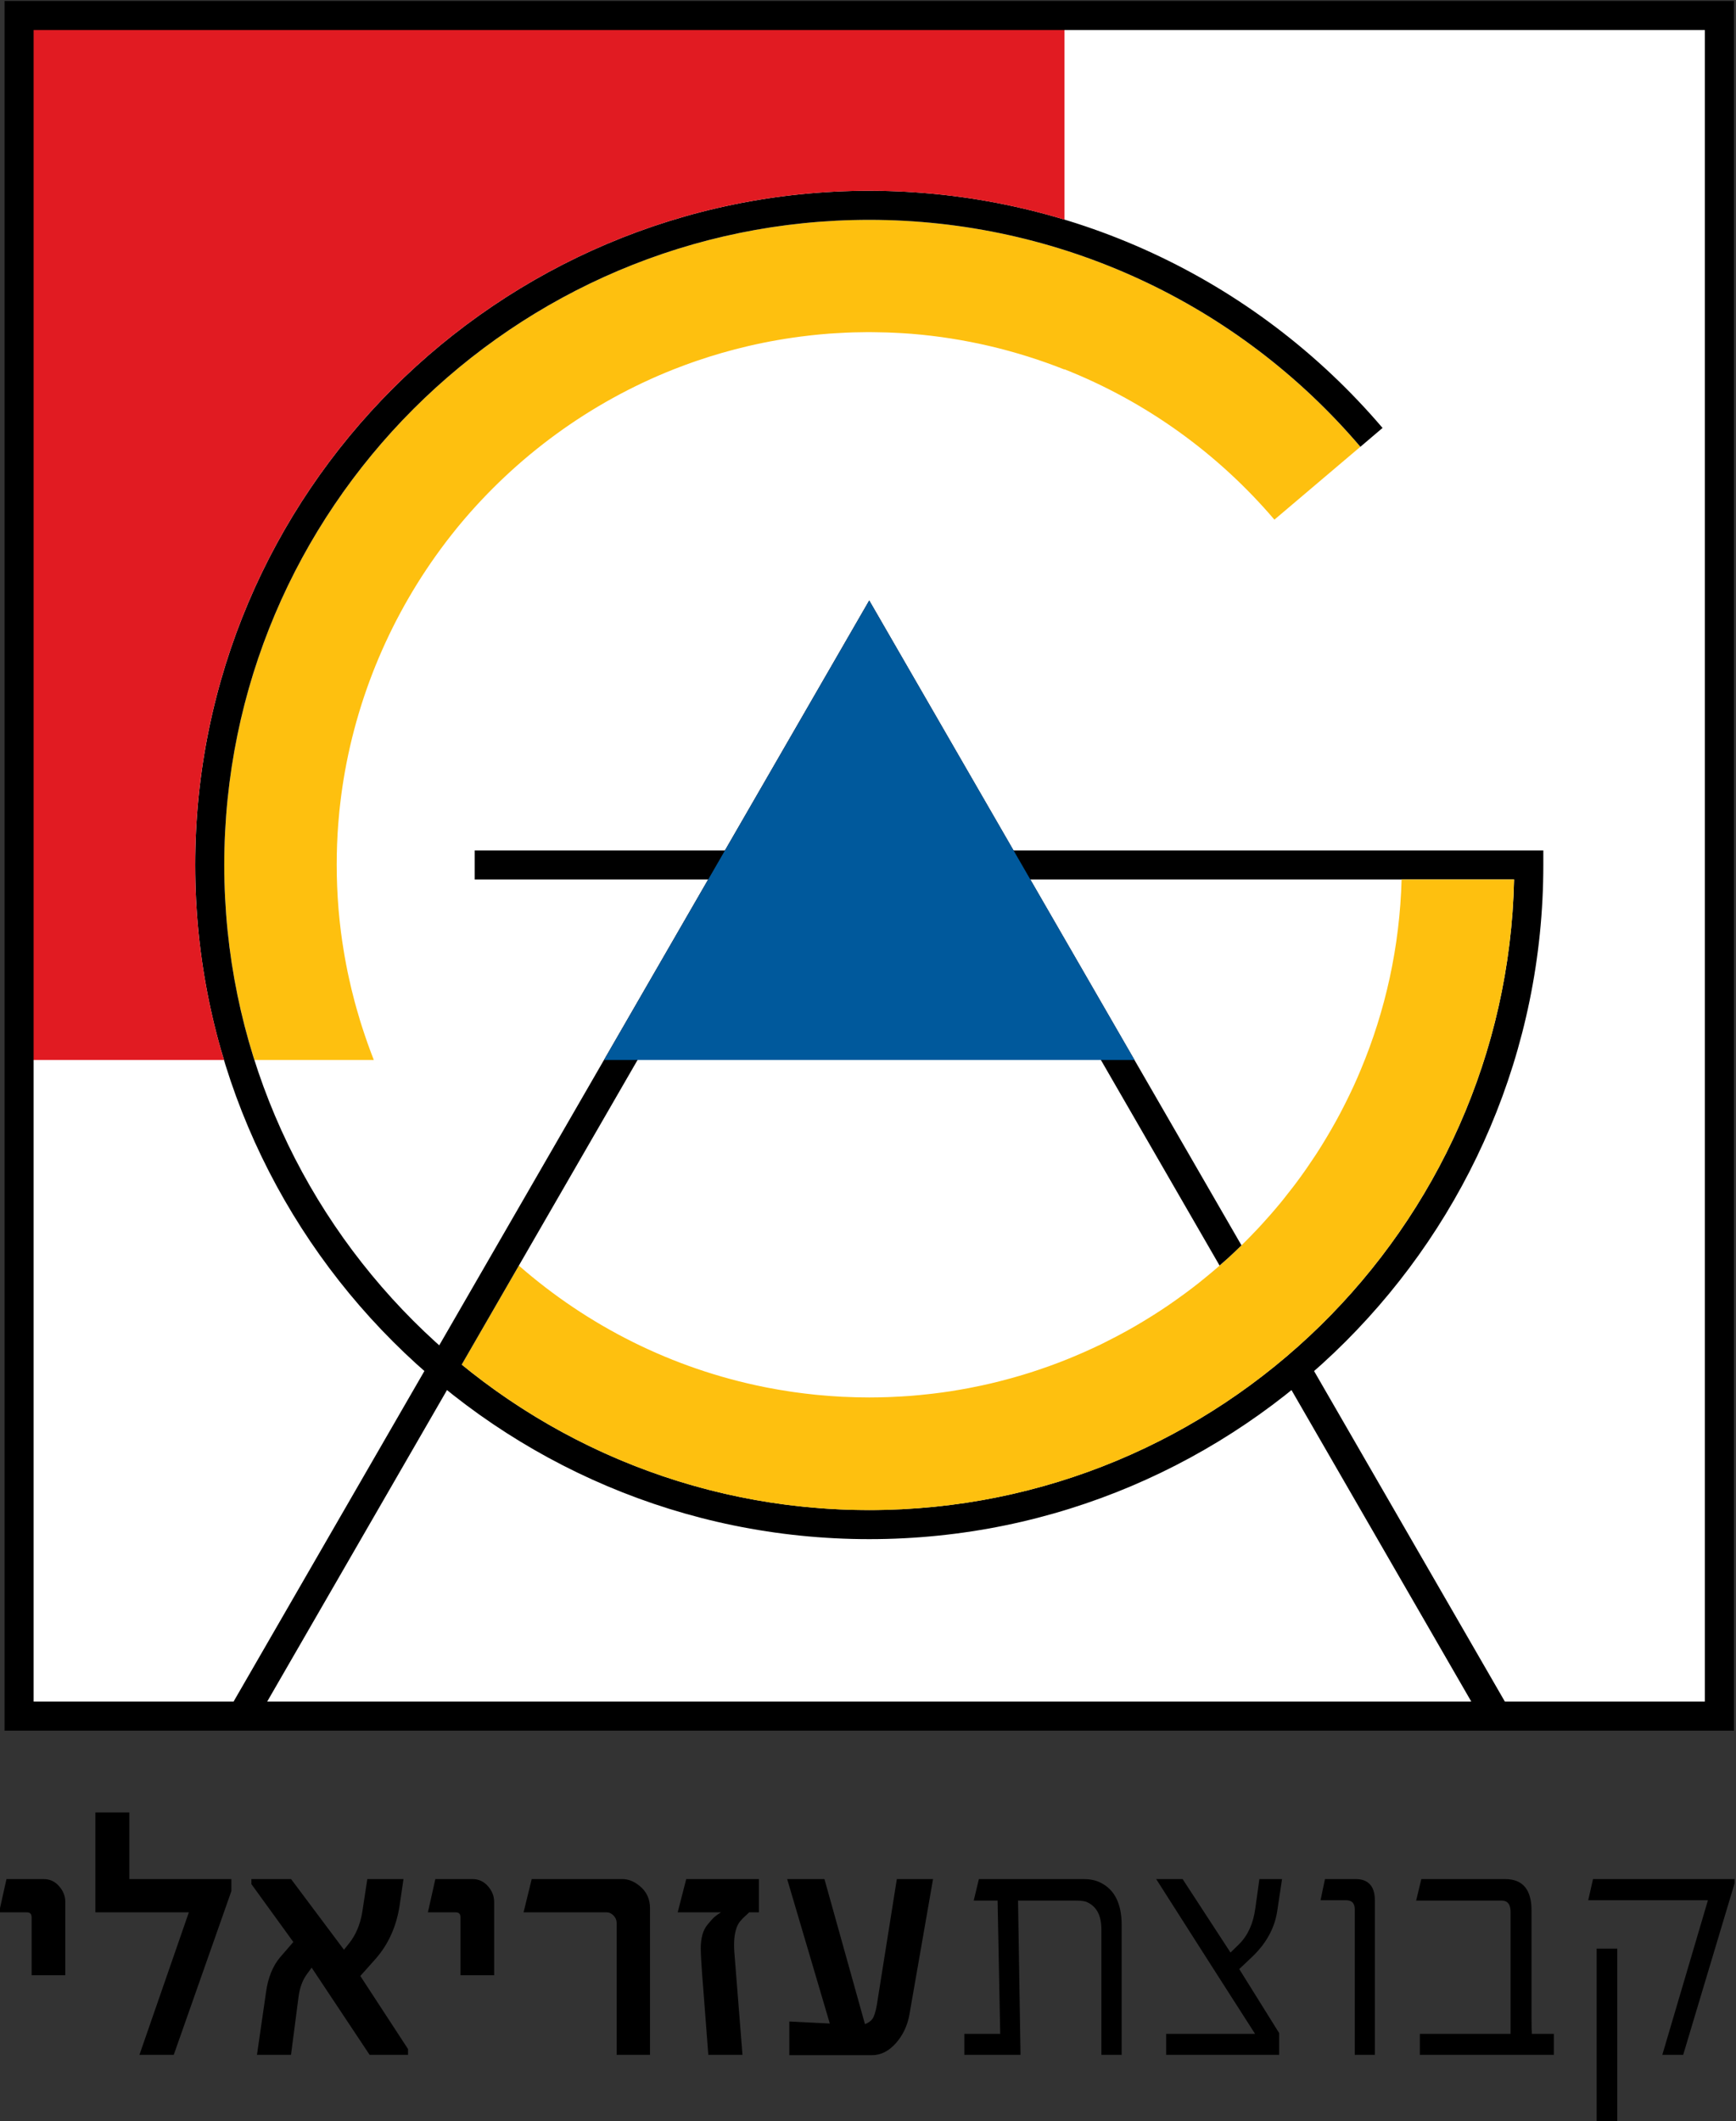 <svg xmlns:dc="http://purl.org/dc/elements/1.1/" xmlns:cc="http://creativecommons.org/ns#" xmlns:rdf="http://www.w3.org/1999/02/22-rdf-syntax-ns#" xmlns:svg="http://www.w3.org/2000/svg" xmlns="http://www.w3.org/2000/svg" xmlns:sodipodi="http://sodipodi.sourceforge.net/DTD/sodipodi-0.dtd" xmlns:inkscape="http://www.inkscape.org/namespaces/inkscape" id="svg2" xml:space="preserve" width="256.634" height="313.501" viewBox="0 0 256.634 313.501" sodipodi:docname="AzrieliGroup.svg" inkscape:version="0.92.3 (2405546, 2018-03-11)"><rect x="0" y="0" width="256.634" height="313.501" fill="#333333" stroke="none"/><defs id="defs6"><clipPath clipPathUnits="userSpaceOnUse" id="clipPath20"><path d="M 0,595.276 H 841.89 V 0 H 0 Z" id="path18" inkscape:connector-curvature="0"></path></clipPath><clipPath clipPathUnits="userSpaceOnUse" id="clipPath32"><path d="M 0,48.914 H 841.89 V 0 H 0 Z" id="path30" inkscape:connector-curvature="0"></path></clipPath><clipPath clipPathUnits="userSpaceOnUse" id="clipPath52"><path d="m 150.635,48.914 c 3.521,-1.887 6.643,-4.449 9.195,-7.517 v 0 l -1.152,-0.958 c -3.099,3.72 -7.064,6.653 -11.576,8.475 v 0 h -21.496 c -3.771,-1.523 -7.16,-3.822 -9.981,-6.709 v 0 C 110.316,36.77 107.031,29.264 107.03,20.964 v 0 C 107.031,12.803 110.205,5.412 115.357,0 v 0 h 41.995 c 4.993,5.245 8.128,12.352 8.317,20.214 v 0 h -39.742 v 1.499 h 41.251 V 20.964 C 167.178,12.919 164.231,5.572 159.38,0 v 0 h 682.51 v 48.914 z m -65.017,0 21.045,-36.454 c -0.738,2.707 -1.134,5.559 -1.134,8.504 v 0 c 0,8.7 3.448,16.584 9.023,22.29 v 0 c 2.201,2.253 4.736,4.168 7.522,5.66 v 0 z m -46.572,0 L 23.342,21.713 99.59,21.712 83.885,48.914 Z M 0,48.914 V 0 h 9.074 l 28.24,48.914 z M 10.805,0 h 101.321 l -11.67,20.213 -77.979,10e-4 z" id="path50" inkscape:connector-curvature="0"></path></clipPath><clipPath clipPathUnits="userSpaceOnUse" id="clipPath64"><path d="m 147.102,48.914 c 4.512,-1.822 8.477,-4.755 11.576,-8.475 v 0 l 1.152,0.958 c -2.552,3.068 -5.674,5.63 -9.195,7.517 v 0 z m -25.028,0 c -2.786,-1.492 -5.321,-3.407 -7.522,-5.66 v 0 c -5.575,-5.706 -9.023,-13.59 -9.023,-22.29 v 0 c 0,-2.945 0.396,-5.797 1.134,-8.504 v 0 L 113.858,0 h 1.499 c -5.152,5.412 -8.326,12.803 -8.327,20.964 v 0 c 0.001,8.3 3.286,15.806 8.595,21.241 v 0 c 2.821,2.887 6.21,5.186 9.981,6.709 v 0 z m 3.853,-27.201 v -1.499 h 39.742 C 165.48,12.352 162.345,5.245 157.352,0 v 0 h 2.028 c 4.851,5.572 7.798,12.919 7.798,20.964 v 0 0.749 z" id="path62" inkscape:connector-curvature="0"></path></clipPath><clipPath clipPathUnits="userSpaceOnUse" id="clipPath76"><path d="M 83.885,48.914 99.59,21.712 h 1.342 v -1.499 h -0.476 L 112.126,0 h 1.732 l -7.195,12.46 -21.045,36.454 z m -46.571,0 L 9.074,0 h 1.731 L 22.477,20.214 H 22 v 1.499 h 1.342 l 15.704,27.201 z" id="path74" inkscape:connector-curvature="0"></path></clipPath><clipPath clipPathUnits="userSpaceOnUse" id="clipPath88"><path d="m 22,21.713 v -1.499 h 0.477 l 77.979,-10e-4 h 0.476 v 1.499 H 99.59 l -76.248,0.001 z" id="path86" inkscape:connector-curvature="0"></path></clipPath><clipPath clipPathUnits="userSpaceOnUse" id="clipPath100"><path d="M 0,0 H 841.89 V 595.276 H 0 Z" id="path98" inkscape:connector-curvature="0"></path></clipPath><clipPath clipPathUnits="userSpaceOnUse" id="clipPath114"><path d="M 0,595.276 H 841.89 V 0 H 0 Z" id="path112" inkscape:connector-curvature="0"></path></clipPath><clipPath clipPathUnits="userSpaceOnUse" id="clipPath124"><path d="m 35.998,509.911 h 46.675 v 57.018 H 35.998 Z" id="path122" inkscape:connector-curvature="0"></path></clipPath><clipPath clipPathUnits="userSpaceOnUse" id="clipPath274"><path d="M 0,595.275 V 53.628 h 392.598 l 152.068,541.647 z" id="path272" inkscape:connector-curvature="0"></path></clipPath><clipPath clipPathUnits="userSpaceOnUse" id="clipPath288"><path d="m 728.535,497.712 h 56.662 v 69.217 h -56.662 z" id="path286" inkscape:connector-curvature="0"></path></clipPath></defs><g id="g10" inkscape:groupmode="layer" inkscape:label="P1025435-00" transform="matrix(1.333,0,0,-1.333,-790.295,755.905)"><g id="g1411" transform="matrix(3.397,0,0,3.397,-1882.071,-1358.895)"><path d="m 730.65,502.533 h -1.004 v 1.836 c 0,0.145 -0.07,0.217 -0.21,0.217 h -0.842 l 0.221,0.99 h 1.182 c 0.184,0 0.338,-0.072 0.464,-0.217 0.126,-0.144 0.189,-0.304 0.189,-0.478 z" style="fill:#000000;fill-opacity:1;fill-rule:nonzero;stroke:none" id="path292" inkscape:connector-curvature="0"></path><path d="m 730.698,502.485 h -1.099 v 1.884 c 0,0.118 -0.048,0.169 -0.163,0.169 h -0.9 l 0.242,1.085 h 1.22 c 0.197,0 0.365,-0.078 0.499,-0.233 0.134,-0.153 0.201,-0.324 0.201,-0.51 z m -1.003,0.095 h 0.908 v 2.3 c 0,0.162 -0.059,0.313 -0.177,0.448 -0.118,0.134 -0.258,0.2 -0.428,0.2 h -1.144 l -0.2,-0.895 h 0.782 c 0.167,0 0.259,-0.094 0.259,-0.264 z" style="fill:#000000;fill-opacity:1;fill-rule:nonzero;stroke:none" id="path296" inkscape:connector-curvature="0"></path><path d="m 736.073,505.231 -1.867,-5.297 h -1.02 l 1.613,4.652 h -3.07 v 3.166 h 1.014 v -2.176 h 3.33 z" style="fill:#000000;fill-opacity:1;fill-rule:nonzero;stroke:none" id="path300" inkscape:connector-curvature="0"></path><path d="m 734.239,499.887 h -1.12 l 1.613,4.651 h -3.051 v 3.261 h 1.109 v -2.176 h 3.33 v -0.392 z m -0.987,0.095 h 0.92 l 1.856,5.265 -0.003,0.281 h -3.33 v 2.176 h -0.919 v -3.071 h 3.09 z" style="fill:#000000;fill-opacity:1;fill-rule:nonzero;stroke:none" id="path304" inkscape:connector-curvature="0"></path><path d="m 741.841,499.935 h -1.182 l -1.915,2.882 -0.222,-0.307 c -0.13,-0.188 -0.214,-0.424 -0.254,-0.706 l -0.242,-1.869 h -1.015 l 0.286,1.98 c 0.065,0.479 0.219,0.859 0.464,1.141 l 0.443,0.512 -1.382,1.892 v 0.116 h 1.225 l 1.749,-2.337 0.2,0.251 c 0.226,0.282 0.373,0.627 0.442,1.034 l 0.162,1.052 h 1.084 l -0.118,-0.812 c -0.105,-0.683 -0.367,-1.259 -0.788,-1.73 l -0.507,-0.568 1.57,-2.392 z" style="fill:#000000;fill-opacity:1;fill-rule:nonzero;stroke:none" id="path308" inkscape:connector-curvature="0"></path><path d="m 741.888,499.887 h -1.255 l -1.892,2.846 -0.181,-0.25 c -0.124,-0.182 -0.207,-0.413 -0.245,-0.686 l -0.248,-1.91 h -1.111 l 0.294,2.035 c 0.065,0.485 0.225,0.877 0.475,1.165 l 0.418,0.483 -1.369,1.889 v 0.164 h 1.296 l 1.726,-2.306 0.162,0.202 c 0.22,0.274 0.366,0.615 0.433,1.013 l 0.167,1.091 h 1.181 l -0.127,-0.866 c -0.105,-0.689 -0.374,-1.279 -0.799,-1.755 l -0.483,-0.541 1.558,-2.387 z m -1.204,0.095 h 1.109 v 0.077 l -1.582,2.411 0.531,0.595 c 0.413,0.461 0.674,1.036 0.776,1.706 l 0.111,0.757 h -0.989 l -0.156,-1.011 c -0.069,-0.415 -0.221,-0.77 -0.452,-1.057 l -0.238,-0.299 -1.771,2.367 h -1.154 v -0.053 l 1.395,-1.91 -0.467,-0.54 c -0.238,-0.274 -0.39,-0.649 -0.453,-1.116 l -0.279,-1.927 h 0.918 l 0.238,1.828 c 0.041,0.288 0.128,0.533 0.262,0.727 l 0.262,0.363 z" style="fill:#000000;fill-opacity:1;fill-rule:nonzero;stroke:none" id="path312" inkscape:connector-curvature="0"></path><path d="m 744.651,502.533 h -1.004 v 1.836 c 0,0.145 -0.07,0.217 -0.21,0.217 h -0.842 l 0.221,0.99 h 1.182 c 0.184,0 0.338,-0.072 0.464,-0.217 0.126,-0.144 0.189,-0.304 0.189,-0.478 z" style="fill:#000000;fill-opacity:1;fill-rule:nonzero;stroke:none" id="path316" inkscape:connector-curvature="0"></path><path d="m 744.699,502.485 h -1.099 v 1.884 c 0,0.118 -0.048,0.169 -0.163,0.169 h -0.901 l 0.243,1.085 h 1.22 c 0.197,0 0.365,-0.078 0.499,-0.233 0.134,-0.153 0.201,-0.324 0.201,-0.51 z m -1.004,0.095 h 0.909 v 2.3 c 0,0.162 -0.06,0.313 -0.177,0.448 -0.118,0.134 -0.258,0.2 -0.428,0.2 h -1.144 l -0.2,-0.895 h 0.782 c 0.167,0 0.258,-0.094 0.258,-0.264 z" style="fill:#000000;fill-opacity:1;fill-rule:nonzero;stroke:none" id="path320" inkscape:connector-curvature="0"></path><path d="m 749.739,499.935 h -0.993 v 4.239 c 0,0.115 -0.039,0.212 -0.116,0.292 -0.077,0.08 -0.163,0.12 -0.256,0.12 h -2.655 l 0.242,0.99 h 2.931 c 0.176,0 0.349,-0.068 0.518,-0.206 0.219,-0.174 0.329,-0.406 0.329,-0.695 z" style="fill:#000000;fill-opacity:1;fill-rule:nonzero;stroke:none" id="path324" inkscape:connector-curvature="0"></path><path d="m 749.787,499.887 h -1.088 v 4.287 c 0,0.103 -0.033,0.188 -0.102,0.259 -0.069,0.07 -0.142,0.105 -0.223,0.105 h -2.715 l 0.266,1.085 h 2.967 c 0.187,0 0.371,-0.073 0.548,-0.216 0.23,-0.183 0.347,-0.429 0.347,-0.733 z m -0.993,0.095 h 0.898 v 4.692 c 0,0.277 -0.102,0.492 -0.311,0.659 -0.16,0.129 -0.324,0.195 -0.489,0.195 h -2.893 l -0.22,-0.895 h 2.595 c 0.107,0 0.205,-0.045 0.291,-0.134 0.086,-0.089 0.129,-0.198 0.129,-0.325 z" style="fill:#000000;fill-opacity:1;fill-rule:nonzero;stroke:none" id="path328" inkscape:connector-curvature="0"></path><path d="m 753.294,504.586 h -0.286 c -0.184,-0.167 -0.275,-0.256 -0.275,-0.267 -0.09,-0.089 -0.153,-0.206 -0.189,-0.351 -0.061,-0.204 -0.076,-0.482 -0.043,-0.834 l 0.253,-3.199 h -1.02 l -0.199,2.598 c -0.029,0.386 -0.044,0.662 -0.044,0.829 0,0.33 0.071,0.579 0.211,0.746 l 0.124,0.144 c 0.079,0.1 0.23,0.212 0.454,0.334 h -1.528 l 0.254,0.99 h 2.288 z" style="fill:#000000;fill-opacity:1;fill-rule:nonzero;stroke:none" id="path332" inkscape:connector-curvature="0"></path><path d="m 752.806,499.887 h -1.115 l -0.203,2.642 c -0.029,0.384 -0.044,0.664 -0.044,0.833 0,0.34 0.075,0.601 0.222,0.776 l 0.124,0.145 c 0.063,0.079 0.166,0.164 0.314,0.255 h -1.413 l 0.278,1.085 h 2.373 v -1.085 h -0.316 c -0.176,-0.161 -0.23,-0.215 -0.246,-0.234 v -0.005 l -0.014,-0.014 c -0.083,-0.083 -0.142,-0.193 -0.176,-0.328 -0.06,-0.2 -0.074,-0.475 -0.042,-0.819 z m -1.027,0.095 h 0.924 l -0.25,3.147 c -0.032,0.357 -0.017,0.644 0.046,0.853 0.036,0.147 0.102,0.27 0.195,0.364 0.018,0.03 0.08,0.09 0.282,0.275 l 0.014,0.012 h 0.257 v 0.895 h -2.204 l -0.23,-0.895 h 1.467 l 0.023,-0.089 c -0.217,-0.119 -0.365,-0.227 -0.439,-0.322 l -0.126,-0.146 c -0.132,-0.157 -0.199,-0.398 -0.199,-0.714 0,-0.167 0.015,-0.445 0.043,-0.826 z" style="fill:#000000;fill-opacity:1;fill-rule:nonzero;stroke:none" id="path336" inkscape:connector-curvature="0"></path><path d="m 758.97,505.576 -0.761,-4.367 c -0.061,-0.349 -0.203,-0.65 -0.426,-0.904 -0.223,-0.254 -0.471,-0.381 -0.745,-0.381 h -2.655 v 1.001 l 1.338,-0.067 -1.392,4.718 h 1.117 l 1.328,-4.751 c 0.147,0.052 0.251,0.121 0.313,0.209 0.061,0.087 0.111,0.242 0.151,0.464 l 0.647,4.078 z" style="fill:#000000;fill-opacity:1;fill-rule:nonzero;stroke:none" id="path340" inkscape:connector-curvature="0"></path><path d="m 757.038,499.876 h -2.703 v 1.099 l 1.322,-0.066 -1.392,4.714 h 1.217 l 0.01,-0.035 1.313,-4.7 c 0.113,0.045 0.195,0.103 0.243,0.172 0.057,0.082 0.105,0.232 0.143,0.446 l 0.654,4.117 h 1.182 l -0.771,-4.422 c -0.063,-0.356 -0.209,-0.668 -0.437,-0.928 -0.232,-0.263 -0.495,-0.397 -0.781,-0.397 m -2.608,0.095 h 2.608 c 0.258,0 0.496,0.123 0.71,0.365 0.215,0.246 0.355,0.542 0.414,0.881 l 0.751,4.311 h -0.987 l -0.641,-4.038 c -0.041,-0.232 -0.093,-0.39 -0.159,-0.484 -0.067,-0.095 -0.181,-0.171 -0.337,-0.226 l -0.048,-0.017 -1.331,4.765 h -1.018 l 1.394,-4.721 -1.356,0.068 z" style="fill:#000000;fill-opacity:1;fill-rule:nonzero;stroke:none" id="path344" inkscape:connector-curvature="0"></path><path d="m 765.138,499.935 h -0.567 v 4.045 c 0,0.471 -0.165,0.782 -0.496,0.934 -0.072,0.037 -0.203,0.056 -0.394,0.056 h -1.927 l 0.081,-5.035 h -1.737 v 0.589 h 1.171 l -0.087,4.446 h -0.766 l 0.146,0.606 h 3.383 c 0.213,0 0.392,-0.039 0.54,-0.116 0.435,-0.22 0.653,-0.663 0.653,-1.33 z" style="fill:#000000;fill-opacity:1;fill-rule:nonzero;stroke:none" id="path348" inkscape:connector-curvature="0"></path><path d="m 765.185,499.887 h -0.662 v 4.092 c 0,0.455 -0.153,0.747 -0.468,0.892 -0.047,0.023 -0.148,0.051 -0.375,0.051 h -1.878 l 0.081,-5.035 h -1.834 v 0.685 h 1.171 l -0.085,4.35 h -0.78 l 0.169,0.701 h 3.421 c 0.219,0 0.408,-0.041 0.562,-0.122 0.45,-0.226 0.678,-0.688 0.678,-1.372 z m -0.567,0.095 h 0.472 v 4.147 c 0,0.645 -0.211,1.078 -0.627,1.287 -0.141,0.075 -0.315,0.112 -0.518,0.112 h -3.346 l -0.123,-0.511 h 0.752 l 0.088,-4.54 h -1.171 v -0.495 h 1.642 l -0.081,5.035 h 1.974 c 0.201,0 0.337,-0.02 0.416,-0.061 0.346,-0.159 0.522,-0.488 0.522,-0.977 z" style="fill:#000000;fill-opacity:1;fill-rule:nonzero;stroke:none" id="path352" inkscape:connector-curvature="0"></path><path d="m 770.366,505.576 -0.151,-1.001 c -0.083,-0.534 -0.346,-1.015 -0.788,-1.441 l -0.464,-0.44 1.317,-2.097 v -0.662 h -3.595 v 0.589 h 2.941 l -1.349,2.109 c -0.093,0.145 -0.223,0.347 -0.388,0.606 l -1.49,2.337 h 0.751 l 1.581,-2.426 0.324,0.317 c 0.291,0.29 0.471,0.685 0.539,1.186 l 0.13,0.923 z" style="fill:#000000;fill-opacity:1;fill-rule:nonzero;stroke:none" id="path356" inkscape:connector-curvature="0"></path><path d="m 770.327,499.887 h -3.689 v 0.685 h 2.902 l -1.303,2.035 c -0.093,0.145 -0.223,0.347 -0.388,0.607 l -1.536,2.409 h 0.862 l 0.014,-0.021 1.55,-2.377 0.282,0.276 c 0.282,0.281 0.46,0.67 0.526,1.158 l 0.135,0.964 h 0.739 l -0.159,-1.056 c -0.084,-0.542 -0.354,-1.036 -0.802,-1.468 l -0.436,-0.413 1.303,-2.089 z m -3.594,0.095 h 3.499 v 0.601 l -1.33,2.119 0.492,0.466 c 0.433,0.417 0.693,0.892 0.774,1.414 l 0.143,0.946 h -0.546 l -0.124,-0.883 c -0.069,-0.508 -0.255,-0.916 -0.553,-1.211 l -0.366,-0.358 -1.598,2.452 h -0.638 l 1.443,-2.263 c 0.165,-0.26 0.295,-0.462 0.388,-0.606 l 1.396,-2.182 h -2.98 z" style="fill:#000000;fill-opacity:1;fill-rule:nonzero;stroke:none" id="path360" inkscape:connector-curvature="0"></path><path d="m 773.404,499.935 h -0.561 v 4.695 c 0,0.234 -0.112,0.351 -0.335,0.351 h -0.772 l 0.124,0.595 h 0.972 c 0.381,0 0.572,-0.213 0.572,-0.64 z" style="fill:#000000;fill-opacity:1;fill-rule:nonzero;stroke:none" id="path364" inkscape:connector-curvature="0"></path><path d="m 773.451,499.887 h -0.656 v 4.743 c 0,0.207 -0.092,0.303 -0.287,0.303 h -0.83 l 0.144,0.69 h 1.01 c 0.405,0 0.619,-0.237 0.619,-0.687 z m -0.561,0.095 h 0.466 v 4.954 c 0,0.398 -0.172,0.592 -0.524,0.592 h -0.933 l -0.104,-0.5 h 0.713 c 0.25,0 0.382,-0.138 0.382,-0.398 z" style="fill:#000000;fill-opacity:1;fill-rule:nonzero;stroke:none" id="path368" inkscape:connector-curvature="0"></path><path d="m 779.247,499.935 h -4.279 v 0.589 h 2.962 v 4.023 c 0,0.282 -0.117,0.423 -0.351,0.423 h -2.719 l 0.145,0.606 h 2.704 c 0.539,0 0.809,-0.323 0.809,-0.968 v -3.533 c 0,-0.341 0.008,-0.524 0.022,-0.551 h 0.707 z" style="fill:#000000;fill-opacity:1;fill-rule:nonzero;stroke:none" id="path372" inkscape:connector-curvature="0"></path><path d="m 779.294,499.887 h -4.374 v 0.685 h 2.962 v 3.975 c 0,0.336 -0.173,0.375 -0.304,0.375 h -2.779 l 0.169,0.701 h 2.74 c 0.569,0 0.857,-0.341 0.857,-1.015 v -3.533 c 0,-0.327 0.007,-0.454 0.013,-0.503 h 0.716 z m -4.279,0.095 h 4.184 v 0.495 h -0.688 l -0.013,0.024 c -0.011,0.019 -0.027,0.05 -0.027,0.574 v 3.533 c 0,0.619 -0.25,0.92 -0.763,0.92 h -2.665 l -0.123,-0.511 h 2.658 c 0.183,0 0.399,-0.082 0.399,-0.47 v -4.07 h -2.962 z" style="fill:#000000;fill-opacity:1;fill-rule:nonzero;stroke:none" id="path376" inkscape:connector-curvature="0"></path><path d="m 785.149,505.493 -1.668,-5.558 h -0.582 l 1.489,5.046 h -3.913 l 0.136,0.595 h 4.538 z m -3.832,-7.733 h -0.577 v 5.546 h 0.577 z" style="fill:#000000;fill-opacity:1;fill-rule:nonzero;stroke:none" id="path380" inkscape:connector-curvature="0"></path><path inkscape:connector-curvature="0" id="path382" style="fill:#000000;fill-opacity:1;fill-rule:nonzero;stroke:none" d="m 781.365,497.712 h -0.673 v 5.642 h 0.673 z m -0.577,0.095 h 0.482 v 5.452 h -0.482 z m 2.729,2.08 h -0.681 l 0.018,0.061 1.471,4.985 h -3.908 l 0.156,0.691 h 4.624 v -0.131 z m -0.554,0.095 h 0.484 l 1.657,5.524 -0.001,0.023 h -4.454 l -0.114,-0.501 h 3.917 l -0.018,-0.061 z"></path><path inkscape:connector-curvature="0" id="path384" style="fill:#ffffff;fill-opacity:1;fill-rule:nonzero;stroke:none" d="m 784.7,510.944 h -55.51 v 55.51 h 55.51 z"></path><path d="m 740.39,533.431 c -0.019,0.06 -0.039,0.12 -0.058,0.181 -0.042,0.137 -0.083,0.277 -0.122,0.416 -0.022,0.079 -0.044,0.158 -0.066,0.238 -0.035,0.132 -0.069,0.265 -0.101,0.398 -0.026,0.107 -0.051,0.215 -0.074,0.323 -0.019,0.082 -0.038,0.165 -0.054,0.247 -0.035,0.17 -0.067,0.34 -0.097,0.511 -0.013,0.072 -0.025,0.144 -0.036,0.216 -0.031,0.193 -0.061,0.386 -0.085,0.58 -0.003,0.023 -0.006,0.046 -0.008,0.068 -0.026,0.212 -0.049,0.424 -0.067,0.638 -10e-4,0.014 -0.003,0.029 -0.004,0.044 -0.039,0.475 -0.059,0.956 -0.059,1.441 0,0.449 0.016,0.894 0.05,1.334 0,0.003 0,0.006 10e-4,0.01 0.01,0.132 0.022,0.263 0.035,0.395 0.007,0.069 0.015,0.137 0.023,0.206 0.007,0.063 0.014,0.126 0.022,0.189 0.015,0.128 0.033,0.257 0.052,0.385 v 0.002 c 0.432,2.928 1.609,5.679 3.371,8 0.016,0.021 0.032,0.042 0.048,0.063 0.058,0.075 0.116,0.15 0.175,0.224 0.048,0.061 0.096,0.121 0.145,0.181 0.028,0.033 0.055,0.067 0.083,0.101 1.855,2.234 4.257,3.998 6.999,5.084 0.021,0.008 0.042,0.016 0.064,0.024 0.1,0.04 0.201,0.078 0.301,0.115 0.082,0.03 0.164,0.059 0.245,0.088 0.044,0.016 0.087,0.031 0.131,0.046 0.547,0.187 1.109,0.35 1.684,0.484 0.65,0.152 1.301,0.264 1.949,0.339 0.037,0.005 0.074,0.009 0.111,0.013 0.193,0.021 0.385,0.04 0.577,0.054 0.057,0.004 0.113,0.008 0.17,0.011 0.13,0.009 0.26,0.016 0.389,0.022 0.084,0.003 0.169,0.007 0.253,0.009 0.139,0.004 0.277,0.006 0.415,0.007 0.031,0 0.062,10e-4 0.093,10e-4 0.085,0 0.169,-0.002 0.254,-0.004 0.112,-10e-4 0.224,-0.003 0.335,-0.007 0.079,-0.002 0.159,-0.006 0.238,-0.01 0.148,-0.007 0.296,-0.015 0.444,-0.026 0.038,-0.003 0.077,-0.006 0.115,-0.008 1.728,-0.141 3.406,-0.539 4.986,-1.165 v 0.008 c 2.671,-1.057 5.02,-2.757 6.855,-4.909 l 2.806,2.379 c -4.011,4.707 -9.854,7.407 -16.033,7.407 -11.611,0 -21.057,-9.447 -21.057,-21.057 0,-2.219 0.346,-4.357 0.985,-6.367 h 3.898 c -0.138,0.351 -0.264,0.708 -0.381,1.071" style="fill:#fec00f;fill-opacity:1;fill-rule:nonzero;stroke:none" id="path388" inkscape:connector-curvature="0"></path><path d="m 756.945,516.72 c -12.134,0 -22.006,9.872 -22.006,22.006 0,12.135 9.872,22.007 22.006,22.007 6.457,0 12.565,-2.821 16.757,-7.741 l -0.723,-0.615 c -4.011,4.707 -9.855,7.407 -16.034,7.407 -11.611,0 -21.057,-9.447 -21.057,-21.058 0,-11.61 9.446,-21.056 21.057,-21.056 11.452,0 20.799,9.189 21.052,20.582 h -33.934 v 0.949 h 34.888 v -0.475 c 0,-12.134 -9.872,-22.006 -22.006,-22.006" style="fill:#000000;fill-opacity:1;fill-rule:nonzero;stroke:none" id="path392" inkscape:connector-curvature="0"></path><path d="m 777.01,510.706 -6.556,11.357 0.822,0.474 6.556,-11.356 z" style="fill:#000000;fill-opacity:1;fill-rule:nonzero;stroke:none" id="path396" inkscape:connector-curvature="0"></path><path d="m 734.938,538.726 c 0,12.134 9.872,22.007 22.006,22.007 2.185,0 4.329,-0.324 6.373,-0.942 v 6.663 h -34.095 v -34.094 h 6.656 c -0.61,2.016 -0.94,4.153 -0.94,6.366" style="fill:#e11b22;fill-opacity:1;fill-rule:nonzero;stroke:none" id="path400" inkscape:connector-curvature="0"></path><path d="m 774.324,538.251 c -0.06,-2.193 -0.528,-4.285 -1.331,-6.204 -0.07,-0.17 -0.144,-0.338 -0.22,-0.506 -0.015,-0.033 -0.032,-0.067 -0.047,-0.101 -0.066,-0.142 -0.134,-0.283 -0.204,-0.423 -0.021,-0.042 -0.041,-0.084 -0.063,-0.126 -0.082,-0.163 -0.167,-0.324 -0.255,-0.485 -0.018,-0.034 -0.038,-0.068 -0.057,-0.102 -0.075,-0.135 -0.152,-0.269 -0.231,-0.402 -0.024,-0.04 -0.047,-0.079 -0.071,-0.119 -0.093,-0.156 -0.189,-0.31 -0.288,-0.463 -0.022,-0.033 -0.045,-0.067 -0.067,-0.102 -0.085,-0.128 -0.17,-0.255 -0.258,-0.382 -0.026,-0.036 -0.051,-0.073 -0.077,-0.11 -0.104,-0.148 -0.211,-0.295 -0.32,-0.439 -0.026,-0.034 -0.051,-0.067 -0.077,-0.1 -0.093,-0.122 -0.188,-0.242 -0.284,-0.362 -0.027,-0.033 -0.054,-0.067 -0.081,-0.101 -0.116,-0.14 -0.232,-0.278 -0.351,-0.414 -0.029,-0.033 -0.058,-0.065 -0.087,-0.097 -0.101,-0.116 -0.205,-0.229 -0.31,-0.342 -0.028,-0.029 -0.056,-0.06 -0.084,-0.089 -0.125,-0.132 -0.252,-0.262 -0.381,-0.39 -0.031,-0.031 -0.062,-0.061 -0.093,-0.091 -0.111,-0.108 -0.223,-0.215 -0.337,-0.321 -0.029,-0.026 -0.056,-0.053 -0.086,-0.079 -0.134,-0.123 -0.27,-0.244 -0.408,-0.362 -0.034,-0.029 -0.068,-0.058 -0.102,-0.086 -0.119,-0.1 -0.239,-0.2 -0.361,-0.297 -0.029,-0.023 -0.058,-0.047 -0.086,-0.07 -0.144,-0.113 -0.289,-0.224 -0.436,-0.333 -0.035,-0.026 -0.072,-0.052 -0.108,-0.078 -0.128,-0.094 -0.257,-0.185 -0.387,-0.275 -0.029,-0.02 -0.056,-0.04 -0.085,-0.059 -0.152,-0.103 -0.306,-0.204 -0.461,-0.302 -0.037,-0.024 -0.075,-0.047 -0.114,-0.071 -0.136,-0.085 -0.274,-0.169 -0.413,-0.25 -0.027,-0.016 -0.054,-0.033 -0.081,-0.048 -0.16,-0.093 -0.321,-0.182 -0.485,-0.269 -0.039,-0.022 -0.08,-0.043 -0.119,-0.064 -0.146,-0.076 -0.292,-0.151 -0.439,-0.224 -0.026,-0.012 -0.051,-0.025 -0.077,-0.038 -0.167,-0.08 -0.336,-0.158 -0.506,-0.234 -0.042,-0.019 -0.084,-0.037 -0.126,-0.055 -0.154,-0.067 -0.308,-0.132 -0.464,-0.195 -0.023,-0.01 -0.046,-0.019 -0.07,-0.028 -0.173,-0.069 -0.35,-0.136 -0.526,-0.199 -0.043,-0.015 -0.087,-0.031 -0.132,-0.046 -0.162,-0.057 -0.324,-0.112 -0.489,-0.164 -0.02,-0.007 -0.04,-0.013 -0.061,-0.019 -0.18,-0.057 -0.363,-0.11 -0.546,-0.161 -0.045,-0.012 -0.09,-0.025 -0.135,-0.036 -0.171,-0.047 -0.343,-0.09 -0.516,-0.131 -0.017,-0.004 -0.033,-0.008 -0.05,-0.012 -0.186,-0.044 -0.374,-0.083 -0.563,-0.12 -0.047,-0.01 -0.094,-0.019 -0.14,-0.028 -0.18,-0.033 -0.361,-0.065 -0.543,-0.094 -0.012,-0.002 -0.024,-0.004 -0.036,-0.006 -0.192,-0.029 -0.385,-0.055 -0.579,-0.078 -0.048,-0.005 -0.096,-0.011 -0.144,-0.016 -0.189,-0.021 -0.379,-0.04 -0.57,-0.055 -0.007,0 -0.014,-10e-4 -0.021,-0.002 -0.197,-0.015 -0.394,-0.025 -0.593,-0.034 -0.048,-0.002 -0.098,-0.004 -0.147,-0.006 -0.2,-0.006 -0.4,-0.011 -0.601,-0.011 -0.271,0 -0.541,0.007 -0.81,0.02 -0.021,10e-4 -0.043,10e-4 -0.065,0.002 -0.256,0.013 -0.509,0.032 -0.762,0.056 -0.033,0.003 -0.067,0.006 -0.1,0.009 -0.246,0.025 -0.489,0.055 -0.732,0.089 -0.038,0.006 -0.077,0.011 -0.115,0.017 -0.24,0.036 -0.477,0.077 -0.713,0.122 -0.039,0.007 -0.078,0.015 -0.117,0.023 -3.032,0.606 -5.781,2.003 -8.024,3.966 l -1.866,-3.231 c 3.629,-2.967 8.262,-4.75 13.304,-4.75 11.453,0 20.799,9.191 21.052,20.583 z" style="fill:#fec00f;fill-opacity:1;fill-rule:nonzero;stroke:none" id="path404" inkscape:connector-curvature="0"></path><path d="m 745.506,525.65 v 0 l 11.438,19.811 11.437,-19.81 c 0.095,0.083 0.19,0.166 0.283,0.25 0.029,0.027 0.058,0.054 0.087,0.081 0.113,0.104 0.225,0.212 0.336,0.32 0.003,0.003 0.006,0.006 0.009,0.009 l -12.152,21.049 -20.888,-36.178 0.823,-0.475 7.295,12.636 z" style="fill:#000000;fill-opacity:1;fill-rule:nonzero;stroke:none" id="path408" inkscape:connector-curvature="0"></path><path d="m 748.285,532.36 8.66,15 8.661,-15 z" style="fill:#00599c;fill-opacity:1;fill-rule:nonzero;stroke:none" id="path412" inkscape:connector-curvature="0"></path><path inkscape:connector-curvature="0" id="path414" style="fill:#000000;fill-opacity:1;fill-rule:nonzero;stroke:none" d="m 785.175,510.469 h -56.46 v 56.46 h 56.46 z m -55.511,0.95 h 54.561 v 54.561 h -54.561 z"></path></g></g></svg>